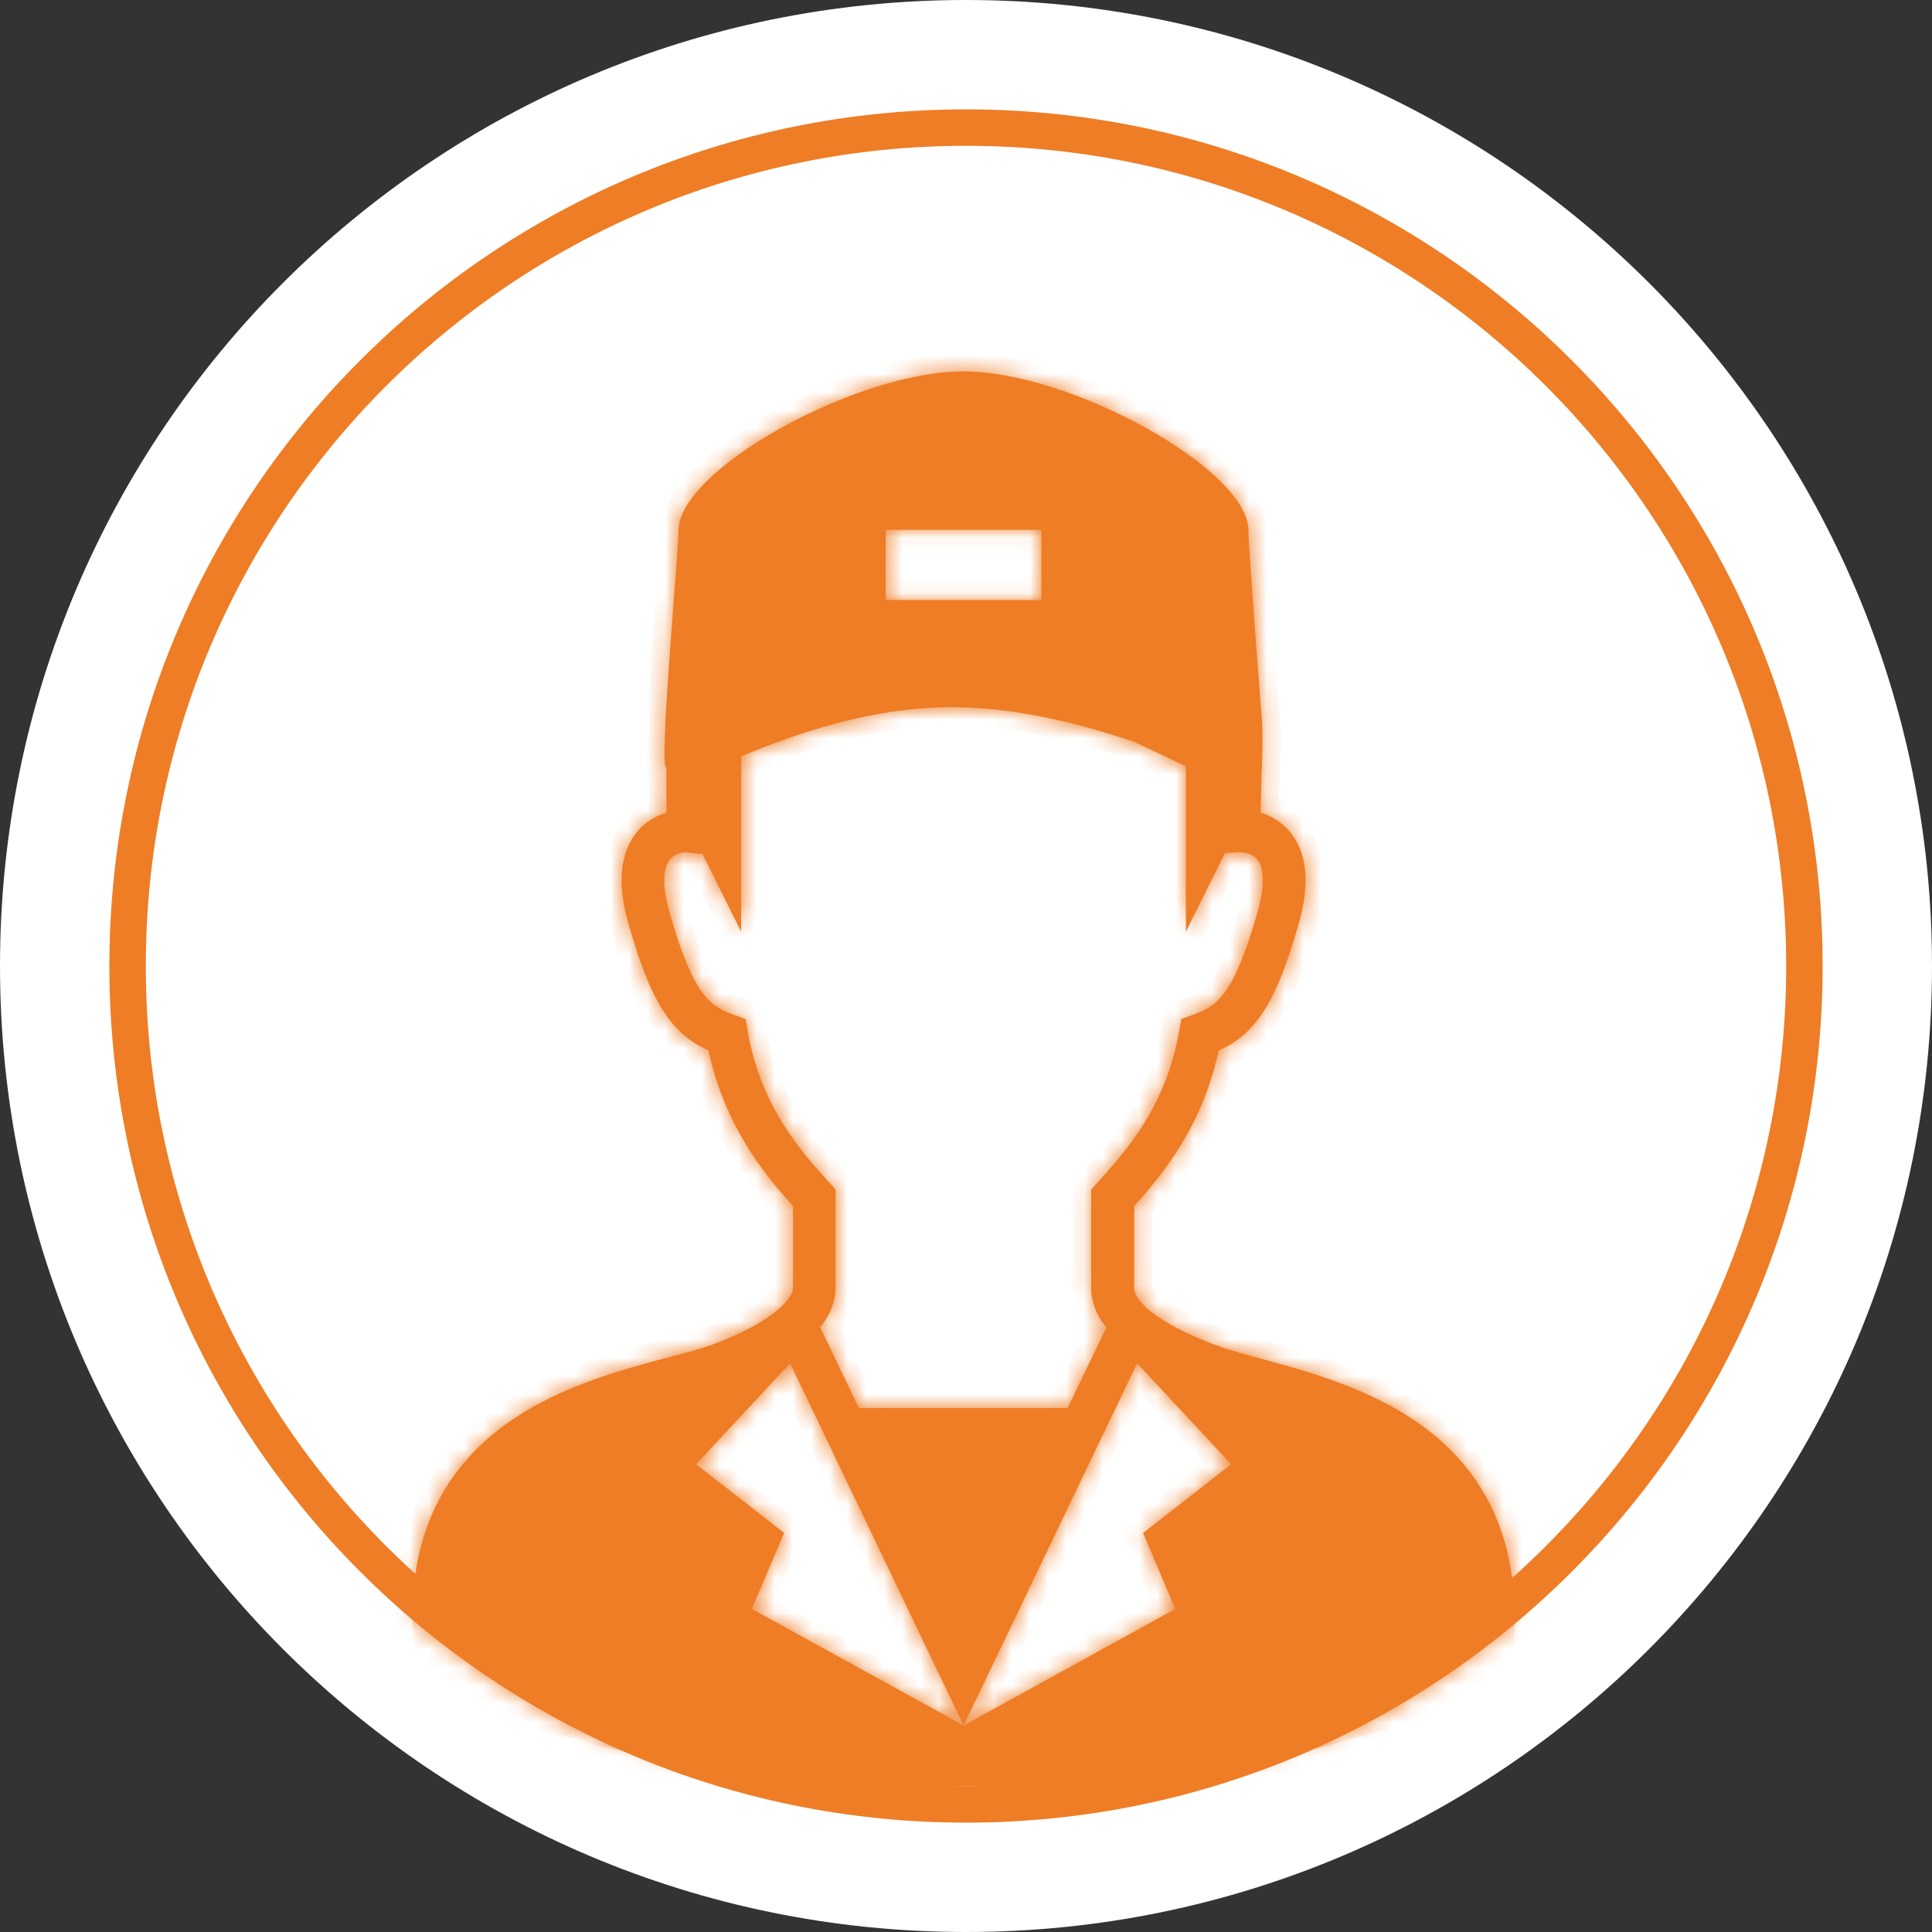 <svg width="106" height="106" viewBox="0 0 106 106" fill="none" xmlns="http://www.w3.org/2000/svg">
<rect x="0" y="0" width="106" height="106" fill="#333333" stroke="none"/>
<path d="M53 102C80.062 102 102 80.062 102 53C102 25.938 80.062 4 53 4C25.938 4 4 25.938 4 53C4 80.062 25.938 102 53 102Z" fill="white" stroke="white" stroke-width="8"/>
<path d="M53 99C78.405 99 99 78.405 99 53C99 27.595 78.405 7 53 7C27.595 7 7 27.595 7 53C7 78.405 27.595 99 53 99Z" fill="white" stroke="#EE7D26" stroke-width="2"/>
<mask id="mask0_63_2942" style="mask-type:alpha" maskUnits="userSpaceOnUse" x="6" y="6" width="94" height="94">
<path d="M53 99C78.405 99 99 78.405 99 53C99 27.595 78.405 7 53 7C27.595 7 7 27.595 7 53C7 78.405 27.595 99 53 99Z" fill="white" stroke="black" stroke-width="2"/>
</mask>
<g mask="url(#mask0_63_2942)">
<mask id="path-4-inside-1_63_2942" fill="white">
<path d="M81.065 81.35C79.161 78.494 76.269 76.917 73.546 75.892C72.182 75.377 70.848 75.001 69.678 74.68C68.508 74.358 67.489 74.092 66.804 73.837C65.603 73.394 64.342 72.818 63.457 72.194C63.014 71.885 62.675 71.569 62.48 71.296C62.28 71.017 62.226 70.829 62.226 70.66V66.173C63.76 64.469 65.961 61.825 66.864 57.635C67.18 57.49 67.495 57.332 67.792 57.12C68.544 56.605 69.175 55.853 69.714 54.828C70.254 53.803 70.739 52.493 71.248 50.699C71.509 49.789 71.63 49.001 71.63 48.297C71.63 47.485 71.467 46.782 71.157 46.212C70.697 45.344 69.951 44.865 69.35 44.647C69.284 44.623 69.223 44.611 69.162 44.593L69.211 42.598C69.211 42.598 69.32 40.554 69.235 39.487C69.011 36.601 68.78 33.709 68.593 30.816C68.556 30.253 68.501 29.683 68.501 29.119C68.501 25.753 58.745 20.375 52.864 20.375C46.982 20.375 37.226 25.753 37.226 29.119C37.226 30.404 36.135 42.082 36.553 42.113C36.553 42.113 36.571 44.405 36.571 44.587C36.31 44.665 36.038 44.775 35.746 44.95C35.316 45.217 34.879 45.636 34.576 46.206C34.267 46.776 34.103 47.479 34.103 48.291C34.103 48.995 34.224 49.783 34.485 50.693C35.17 53.082 35.789 54.628 36.589 55.756C36.989 56.319 37.444 56.768 37.941 57.114C38.245 57.326 38.554 57.484 38.869 57.629C39.773 61.819 41.974 64.463 43.508 66.167V70.654C43.508 70.793 43.453 70.999 43.229 71.29C42.907 71.727 42.24 72.248 41.446 72.697C40.658 73.146 39.742 73.534 38.948 73.819C38.014 74.152 36.504 74.492 34.819 74.977C32.284 75.711 29.283 76.766 26.845 78.858C25.626 79.906 24.559 81.216 23.807 82.847C23.055 84.497 22.625 86.431 22.625 88.705C22.625 89.232 22.649 89.778 22.698 90.336C22.734 90.73 22.88 91.051 23.055 91.318C23.389 91.809 23.838 92.179 24.395 92.555C25.372 93.204 26.724 93.834 28.458 94.453C33.642 96.302 42.228 97.994 52.864 98C61.504 98 68.805 96.878 74.007 95.472C76.615 94.762 78.694 93.992 80.198 93.222C80.95 92.834 81.562 92.446 82.041 92.028C82.284 91.815 82.496 91.591 82.672 91.324C82.848 91.057 82.999 90.736 83.03 90.342C83.078 89.778 83.102 89.238 83.102 88.711C83.102 85.685 82.332 83.248 81.065 81.356V81.35ZM48.595 29.07H57.132V32.92H48.595V29.07ZM41.034 56.586L40.913 55.913L40.27 55.683C39.864 55.537 39.548 55.386 39.275 55.198C38.875 54.913 38.511 54.525 38.087 53.736C37.669 52.948 37.22 51.772 36.735 50.062C36.523 49.316 36.444 48.734 36.444 48.303C36.444 47.8 36.541 47.509 36.638 47.327C36.783 47.06 36.965 46.945 37.196 46.848C37.384 46.776 37.578 46.757 37.656 46.757L38.548 46.867L40.664 51.117V41.488C43.538 40.324 47.643 38.802 52.233 38.802C55.817 38.802 59.315 39.73 62.208 40.694L65.064 42.04V51.117L67.204 46.812L68.047 46.751C68.12 46.751 68.495 46.788 68.744 46.951C68.877 47.036 68.987 47.139 69.09 47.321C69.187 47.503 69.284 47.8 69.284 48.297C69.284 48.728 69.205 49.31 68.993 50.056C68.344 52.336 67.762 53.664 67.234 54.397C66.967 54.767 66.725 55.004 66.452 55.192C66.179 55.38 65.87 55.531 65.458 55.677L64.815 55.907L64.694 56.58C63.942 60.788 61.771 63.153 60.17 64.936L59.867 65.269V70.654C59.867 71.43 60.164 72.121 60.577 72.679C60.619 72.733 60.667 72.776 60.704 72.83L58.575 77.257H47.128L44.993 72.812C45.024 72.776 45.06 72.746 45.09 72.709C45.515 72.151 45.842 71.448 45.842 70.654V65.263L45.539 64.93C43.938 63.147 41.767 60.776 41.016 56.574L41.034 56.586ZM64.487 88.274L52.87 94.671L41.252 88.274L43.023 84.103L38.19 80.337L43.35 74.795L52.87 94.671L62.389 74.795L67.549 80.337L62.717 84.109L64.487 88.28V88.274Z"/>
</mask>
<path d="M81.065 81.35C79.161 78.494 76.269 76.917 73.546 75.892C72.182 75.377 70.848 75.001 69.678 74.68C68.508 74.358 67.489 74.092 66.804 73.837C65.603 73.394 64.342 72.818 63.457 72.194C63.014 71.885 62.675 71.569 62.48 71.296C62.28 71.017 62.226 70.829 62.226 70.66V66.173C63.76 64.469 65.961 61.825 66.864 57.635C67.18 57.49 67.495 57.332 67.792 57.12C68.544 56.605 69.175 55.853 69.714 54.828C70.254 53.803 70.739 52.493 71.248 50.699C71.509 49.789 71.63 49.001 71.63 48.297C71.63 47.485 71.467 46.782 71.157 46.212C70.697 45.344 69.951 44.865 69.35 44.647C69.284 44.623 69.223 44.611 69.162 44.593L69.211 42.598C69.211 42.598 69.32 40.554 69.235 39.487C69.011 36.601 68.78 33.709 68.593 30.816C68.556 30.253 68.501 29.683 68.501 29.119C68.501 25.753 58.745 20.375 52.864 20.375C46.982 20.375 37.226 25.753 37.226 29.119C37.226 30.404 36.135 42.082 36.553 42.113C36.553 42.113 36.571 44.405 36.571 44.587C36.31 44.665 36.038 44.775 35.746 44.95C35.316 45.217 34.879 45.636 34.576 46.206C34.267 46.776 34.103 47.479 34.103 48.291C34.103 48.995 34.224 49.783 34.485 50.693C35.17 53.082 35.789 54.628 36.589 55.756C36.989 56.319 37.444 56.768 37.941 57.114C38.245 57.326 38.554 57.484 38.869 57.629C39.773 61.819 41.974 64.463 43.508 66.167V70.654C43.508 70.793 43.453 70.999 43.229 71.29C42.907 71.727 42.24 72.248 41.446 72.697C40.658 73.146 39.742 73.534 38.948 73.819C38.014 74.152 36.504 74.492 34.819 74.977C32.284 75.711 29.283 76.766 26.845 78.858C25.626 79.906 24.559 81.216 23.807 82.847C23.055 84.497 22.625 86.431 22.625 88.705C22.625 89.232 22.649 89.778 22.698 90.336C22.734 90.73 22.88 91.051 23.055 91.318C23.389 91.809 23.838 92.179 24.395 92.555C25.372 93.204 26.724 93.834 28.458 94.453C33.642 96.302 42.228 97.994 52.864 98C61.504 98 68.805 96.878 74.007 95.472C76.615 94.762 78.694 93.992 80.198 93.222C80.95 92.834 81.562 92.446 82.041 92.028C82.284 91.815 82.496 91.591 82.672 91.324C82.848 91.057 82.999 90.736 83.03 90.342C83.078 89.778 83.102 89.238 83.102 88.711C83.102 85.685 82.332 83.248 81.065 81.356V81.35ZM48.595 29.07H57.132V32.92H48.595V29.07ZM41.034 56.586L40.913 55.913L40.27 55.683C39.864 55.537 39.548 55.386 39.275 55.198C38.875 54.913 38.511 54.525 38.087 53.736C37.669 52.948 37.22 51.772 36.735 50.062C36.523 49.316 36.444 48.734 36.444 48.303C36.444 47.8 36.541 47.509 36.638 47.327C36.783 47.06 36.965 46.945 37.196 46.848C37.384 46.776 37.578 46.757 37.656 46.757L38.548 46.867L40.664 51.117V41.488C43.538 40.324 47.643 38.802 52.233 38.802C55.817 38.802 59.315 39.73 62.208 40.694L65.064 42.04V51.117L67.204 46.812L68.047 46.751C68.12 46.751 68.495 46.788 68.744 46.951C68.877 47.036 68.987 47.139 69.09 47.321C69.187 47.503 69.284 47.8 69.284 48.297C69.284 48.728 69.205 49.31 68.993 50.056C68.344 52.336 67.762 53.664 67.234 54.397C66.967 54.767 66.725 55.004 66.452 55.192C66.179 55.38 65.87 55.531 65.458 55.677L64.815 55.907L64.694 56.58C63.942 60.788 61.771 63.153 60.17 64.936L59.867 65.269V70.654C59.867 71.43 60.164 72.121 60.577 72.679C60.619 72.733 60.667 72.776 60.704 72.83L58.575 77.257H47.128L44.993 72.812C45.024 72.776 45.06 72.746 45.09 72.709C45.515 72.151 45.842 71.448 45.842 70.654V65.263L45.539 64.93C43.938 63.147 41.767 60.776 41.016 56.574L41.034 56.586ZM64.487 88.274L52.87 94.671L41.252 88.274L43.023 84.103L38.19 80.337L43.35 74.795L52.87 94.671L62.389 74.795L67.549 80.337L62.717 84.109L64.487 88.28V88.274Z" fill="#EE7D26"/>
<path d="M81.065 81.35H82.065V81.047L81.897 80.795L81.065 81.35ZM73.546 75.892L73.193 76.828L73.194 76.828L73.546 75.892ZM66.804 73.837L67.152 72.9L67.15 72.899L66.804 73.837ZM63.457 72.194L64.033 71.377L64.029 71.374L63.457 72.194ZM62.48 71.296L63.295 70.717L63.293 70.713L62.48 71.296ZM62.226 66.173L61.483 65.504L61.226 65.789V66.173H62.226ZM66.864 57.635L66.445 56.727L65.992 56.937L65.887 57.425L66.864 57.635ZM67.792 57.12L67.227 56.295L67.219 56.3L67.211 56.306L67.792 57.12ZM71.248 50.699L70.287 50.423L70.286 50.426L71.248 50.699ZM71.157 46.212L70.274 46.681L70.278 46.688L71.157 46.212ZM69.35 44.647L69.692 43.707L69.35 44.647ZM69.162 44.593L68.163 44.568L68.144 45.331L68.875 45.55L69.162 44.593ZM69.211 42.598L68.212 42.544L68.212 42.559L68.211 42.574L69.211 42.598ZM69.235 39.487L68.238 39.565L68.238 39.566L69.235 39.487ZM68.593 30.816L67.594 30.881L67.595 30.881L68.593 30.816ZM36.553 42.113L37.553 42.105L37.545 41.182L36.625 41.115L36.553 42.113ZM36.571 44.587L36.861 45.544L37.571 45.329V44.587H36.571ZM35.746 44.95L35.229 44.094L35.22 44.1L35.746 44.95ZM34.576 46.206L35.455 46.682L35.459 46.675L34.576 46.206ZM34.485 50.693L33.524 50.968L33.524 50.968L34.485 50.693ZM36.589 55.756L37.405 55.177L36.589 55.756ZM37.941 57.114L38.515 56.295L38.512 56.293L37.941 57.114ZM38.869 57.629L39.847 57.418L39.741 56.93L39.288 56.721L38.869 57.629ZM43.508 66.167H44.508V65.783L44.251 65.498L43.508 66.167ZM43.229 71.29L42.437 70.68L42.43 70.689L42.423 70.698L43.229 71.29ZM41.446 72.697L40.954 71.826L40.951 71.828L41.446 72.697ZM38.948 73.819L39.284 74.76L39.286 74.76L38.948 73.819ZM34.819 74.977L34.542 74.016L34.541 74.016L34.819 74.977ZM26.845 78.858L26.194 78.099L26.193 78.1L26.845 78.858ZM23.807 82.847L22.899 82.429L22.898 82.433L23.807 82.847ZM22.698 90.336L21.701 90.422L21.702 90.428L22.698 90.336ZM23.055 91.318L22.221 91.868L22.228 91.88L23.055 91.318ZM24.395 92.555L23.837 93.384L23.842 93.388L24.395 92.555ZM28.458 94.453L28.794 93.511L28.794 93.511L28.458 94.453ZM52.864 98L52.863 99H52.864V98ZM74.007 95.472L74.268 96.437L74.27 96.436L74.007 95.472ZM80.198 93.222L80.654 94.112L80.657 94.111L80.198 93.222ZM82.041 92.028L82.699 92.781L82.7 92.78L82.041 92.028ZM83.03 90.342L82.033 90.256L82.033 90.265L83.03 90.342ZM81.065 81.356H80.065V81.66L80.234 81.912L81.065 81.356ZM48.595 29.07V28.07H47.595V29.07H48.595ZM57.132 29.07H58.132V28.07H57.132V29.07ZM57.132 32.92V33.92H58.132V32.92H57.132ZM48.595 32.92H47.595V33.92H48.595V32.92ZM41.034 56.586L40.479 57.418L42.435 58.722L42.018 56.409L41.034 56.586ZM40.913 55.913L41.897 55.736L41.794 55.167L41.25 54.972L40.913 55.913ZM40.27 55.683L40.607 54.742L40.607 54.741L40.27 55.683ZM39.275 55.198L38.695 56.012L38.702 56.017L38.708 56.021L39.275 55.198ZM38.087 53.736L37.204 54.205L37.206 54.211L38.087 53.736ZM36.735 50.062L37.697 49.789L37.697 49.788L36.735 50.062ZM36.638 47.327L35.76 46.848L35.755 46.857L36.638 47.327ZM37.196 46.848L36.835 45.916L36.821 45.921L36.808 45.927L37.196 46.848ZM37.656 46.757L37.778 45.765L37.717 45.757H37.656V46.757ZM38.548 46.867L39.443 46.421L39.203 45.939L38.669 45.874L38.548 46.867ZM40.664 51.117L39.769 51.563L41.664 51.117H40.664ZM40.664 41.488L40.288 40.561L39.664 40.814V41.488H40.664ZM62.208 40.694L62.634 39.789L62.58 39.764L62.524 39.745L62.208 40.694ZM65.064 42.04H66.064V41.406L65.49 41.135L65.064 42.04ZM65.064 51.117H64.064L65.959 51.562L65.064 51.117ZM67.204 46.812L67.132 45.815L66.563 45.855L66.308 46.367L67.204 46.812ZM68.047 46.751V45.751H68.011L67.975 45.754L68.047 46.751ZM68.744 46.951L68.194 47.786L68.201 47.791L68.207 47.795L68.744 46.951ZM69.09 47.321L69.972 46.851L69.966 46.839L69.96 46.828L69.09 47.321ZM68.993 50.056L69.954 50.33L69.954 50.33L68.993 50.056ZM67.234 54.397L68.045 54.982L68.046 54.981L67.234 54.397ZM65.458 55.677L65.125 54.734L65.12 54.735L65.458 55.677ZM64.815 55.907L64.477 54.966L63.933 55.161L63.831 55.73L64.815 55.907ZM64.694 56.58L63.709 56.403L63.709 56.404L64.694 56.58ZM60.17 64.936L60.91 65.608L60.914 65.604L60.17 64.936ZM59.867 65.269L59.127 64.597L58.867 64.883V65.269H59.867ZM60.577 72.679L59.772 73.273L59.78 73.283L59.787 73.293L60.577 72.679ZM60.704 72.83L61.605 73.264L61.852 72.75L61.536 72.276L60.704 72.83ZM58.575 77.257V78.257H59.204L59.477 77.69L58.575 77.257ZM47.128 77.257L46.226 77.69L46.498 78.257H47.128V77.257ZM44.993 72.812L44.225 72.172L43.814 72.666L44.092 73.245L44.993 72.812ZM45.09 72.709L45.858 73.349L45.873 73.332L45.886 73.315L45.09 72.709ZM45.842 65.263H46.842V64.877L46.582 64.591L45.842 65.263ZM45.539 64.93L44.795 65.598L44.799 65.602L45.539 64.93ZM41.016 56.574L41.57 55.742L39.618 54.441L40.031 56.75L41.016 56.574ZM64.487 88.274H65.487V86.582L64.005 87.398L64.487 88.274ZM52.87 94.671L52.387 95.547L52.87 95.813L53.352 95.547L52.87 94.671ZM41.252 88.274L40.332 87.883L39.979 88.715L40.77 89.15L41.252 88.274ZM43.023 84.103L43.943 84.493L44.243 83.786L43.637 83.314L43.023 84.103ZM38.19 80.337L37.458 79.656L36.714 80.455L37.575 81.126L38.19 80.337ZM43.35 74.795L44.252 74.363L43.618 73.04L42.618 74.114L43.35 74.795ZM62.389 74.795L63.121 74.114L62.121 73.04L61.488 74.363L62.389 74.795ZM67.549 80.337L68.165 81.125L69.025 80.454L68.281 79.656L67.549 80.337ZM62.717 84.109L62.102 83.32L61.496 83.793L61.796 84.499L62.717 84.109ZM64.487 88.28L63.567 88.671L65.487 88.28H64.487ZM81.897 80.795C79.824 77.686 76.704 76.012 73.899 74.957L73.194 76.828C75.834 77.822 78.498 79.302 80.233 81.904L81.897 80.795ZM73.9 74.957C72.488 74.424 71.115 74.037 69.943 73.716L69.413 75.644C70.581 75.965 71.876 76.331 73.193 76.828L73.9 74.957ZM69.943 73.716C68.739 73.385 67.784 73.134 67.152 72.9L66.455 74.774C67.194 75.049 68.276 75.332 69.413 75.644L69.943 73.716ZM67.15 72.899C65.981 72.468 64.814 71.927 64.033 71.377L62.88 73.011C63.87 73.709 65.225 74.321 66.458 74.775L67.15 72.899ZM64.029 71.374C63.636 71.099 63.397 70.86 63.295 70.717L61.666 71.876C61.952 72.278 62.392 72.67 62.884 73.013L64.029 71.374ZM63.293 70.713C63.228 70.623 63.214 70.584 63.214 70.586C63.215 70.588 63.219 70.598 63.222 70.615C63.225 70.631 63.226 70.647 63.226 70.66H61.226C61.226 71.1 61.388 71.489 61.668 71.879L63.293 70.713ZM63.226 70.66V66.173H61.226V70.66H63.226ZM62.969 66.842C64.539 65.098 66.883 62.295 67.842 57.846L65.887 57.425C65.039 61.356 62.98 63.84 61.483 65.504L62.969 66.842ZM67.283 58.543C67.613 58.391 67.998 58.202 68.373 57.934L67.211 56.306C66.992 56.462 66.746 56.589 66.445 56.727L67.283 58.543ZM68.358 57.945C69.275 57.316 70.004 56.425 70.599 55.294L68.829 54.362C68.346 55.281 67.813 55.893 67.227 56.295L68.358 57.945ZM70.599 55.294C71.185 54.181 71.692 52.797 72.21 50.972L70.286 50.426C69.786 52.19 69.323 53.425 68.829 54.362L70.599 55.294ZM72.21 50.974C72.489 49.998 72.63 49.115 72.63 48.297H70.63C70.63 48.886 70.529 49.58 70.287 50.423L72.21 50.974ZM72.63 48.297C72.63 47.353 72.44 46.479 72.036 45.735L70.278 46.688C70.493 47.084 70.63 47.617 70.63 48.297H72.63ZM72.04 45.742C71.438 44.608 70.468 43.989 69.692 43.707L69.009 45.587C69.434 45.742 69.955 46.081 70.274 46.681L72.04 45.742ZM69.692 43.707C69.618 43.681 69.554 43.663 69.513 43.652C69.503 43.649 69.493 43.647 69.486 43.645C69.478 43.642 69.472 43.641 69.466 43.639C69.455 43.636 69.451 43.635 69.45 43.635L68.875 45.55C68.904 45.559 68.931 45.566 68.95 45.572C68.96 45.574 68.969 45.577 68.976 45.578C68.984 45.581 68.99 45.582 68.995 45.584C69.016 45.589 69.016 45.59 69.009 45.587L69.692 43.707ZM70.162 44.617L70.211 42.622L68.211 42.574L68.163 44.568L70.162 44.617ZM69.211 42.598C70.21 42.651 70.21 42.651 70.21 42.651C70.21 42.651 70.21 42.651 70.21 42.651C70.21 42.651 70.21 42.651 70.21 42.651C70.21 42.65 70.21 42.65 70.21 42.649C70.21 42.648 70.21 42.646 70.21 42.644C70.21 42.64 70.21 42.634 70.211 42.626C70.212 42.61 70.213 42.586 70.214 42.556C70.217 42.497 70.221 42.411 70.226 42.304C70.235 42.092 70.246 41.798 70.255 41.468C70.271 40.824 70.279 39.999 70.232 39.408L68.238 39.566C68.276 40.042 68.272 40.773 68.255 41.417C68.247 41.732 68.236 42.015 68.228 42.219C68.223 42.321 68.219 42.403 68.217 42.459C68.215 42.487 68.214 42.509 68.213 42.523C68.213 42.531 68.213 42.536 68.213 42.54C68.213 42.541 68.213 42.543 68.212 42.544C68.212 42.544 68.212 42.544 68.212 42.544C68.212 42.544 68.212 42.544 68.212 42.544C68.212 42.544 68.212 42.544 68.212 42.544C68.212 42.544 68.212 42.544 69.211 42.598ZM70.232 39.41C70.008 36.52 69.778 33.636 69.59 30.752L67.595 30.881C67.783 33.781 68.014 36.681 68.238 39.565L70.232 39.41ZM69.59 30.752C69.551 30.146 69.501 29.64 69.501 29.119H67.501C67.501 29.726 67.561 30.359 67.594 30.881L69.59 30.752ZM69.501 29.119C69.501 27.843 68.62 26.623 67.582 25.615C66.493 24.558 65.011 23.521 63.374 22.611C60.126 20.804 56.043 19.375 52.864 19.375V21.375C55.566 21.375 59.303 22.635 62.402 24.359C63.94 25.214 65.264 26.152 66.189 27.05C67.164 27.997 67.501 28.712 67.501 29.119H69.501ZM52.864 19.375C49.684 19.375 45.602 20.804 42.353 22.611C40.717 23.521 39.234 24.558 38.146 25.615C37.108 26.623 36.226 27.843 36.226 29.119H38.226C38.226 28.712 38.564 27.997 39.539 27.05C40.463 26.152 41.788 25.214 43.325 24.359C46.425 22.635 50.161 21.375 52.864 21.375V19.375ZM36.226 29.119C36.226 29.714 35.96 32.874 35.735 36.015C35.625 37.558 35.526 39.075 35.482 40.212C35.46 40.776 35.451 41.269 35.462 41.63C35.468 41.803 35.479 41.987 35.506 42.145C35.518 42.215 35.543 42.345 35.604 42.482C35.634 42.55 35.696 42.673 35.812 42.794C35.936 42.924 36.16 43.087 36.481 43.11L36.625 41.115C36.933 41.138 37.145 41.294 37.257 41.412C37.361 41.521 37.412 41.626 37.432 41.671C37.455 41.723 37.467 41.763 37.471 41.779C37.473 41.789 37.475 41.796 37.476 41.801C37.476 41.803 37.477 41.804 37.477 41.805C37.477 41.806 37.477 41.807 37.477 41.807C37.477 41.807 37.477 41.806 37.476 41.802C37.476 41.799 37.475 41.794 37.475 41.788C37.473 41.776 37.471 41.759 37.47 41.737C37.466 41.694 37.463 41.637 37.461 41.567C37.452 41.279 37.459 40.844 37.481 40.289C37.524 39.188 37.62 37.699 37.73 36.158C37.946 33.131 38.226 29.809 38.226 29.119H36.226ZM36.553 42.113C35.553 42.121 35.553 42.121 35.553 42.121C35.553 42.121 35.553 42.121 35.553 42.121C35.553 42.121 35.553 42.121 35.553 42.121C35.553 42.121 35.553 42.122 35.553 42.122C35.553 42.123 35.553 42.125 35.553 42.127C35.553 42.132 35.553 42.138 35.553 42.146C35.553 42.163 35.553 42.188 35.554 42.219C35.554 42.282 35.555 42.373 35.556 42.481C35.557 42.699 35.56 42.991 35.562 43.289C35.567 43.889 35.571 44.501 35.571 44.587H37.571C37.571 44.491 37.566 43.866 37.562 43.274C37.56 42.976 37.557 42.684 37.556 42.466C37.555 42.357 37.554 42.267 37.554 42.204C37.553 42.172 37.553 42.147 37.553 42.131C37.553 42.122 37.553 42.116 37.553 42.111C37.553 42.109 37.553 42.108 37.553 42.106C37.553 42.106 37.553 42.105 37.553 42.105C37.553 42.105 37.553 42.105 37.553 42.105C37.553 42.105 37.553 42.105 37.553 42.105C37.553 42.105 37.553 42.105 36.553 42.113ZM36.282 43.629C35.957 43.728 35.605 43.868 35.229 44.094L36.264 45.806C36.47 45.681 36.664 45.603 36.861 45.544L36.282 43.629ZM35.22 44.1C34.654 44.451 34.087 44.995 33.693 45.736L35.459 46.675C35.671 46.276 35.978 45.983 36.273 45.8L35.22 44.1ZM33.697 45.729C33.294 46.473 33.103 47.347 33.103 48.291H35.103C35.103 47.611 35.24 47.078 35.455 46.682L33.697 45.729ZM33.103 48.291C33.103 49.109 33.244 49.992 33.524 50.968L35.447 50.417C35.205 49.574 35.103 48.88 35.103 48.291H33.103ZM33.524 50.968C34.215 53.379 34.871 55.062 35.774 56.334L37.405 55.177C36.707 54.194 36.126 52.785 35.447 50.417L33.524 50.968ZM35.774 56.334C36.237 56.987 36.773 57.52 37.371 57.935L38.512 56.293C38.115 56.017 37.742 55.652 37.405 55.177L35.774 56.334ZM37.368 57.933C37.742 58.195 38.113 58.382 38.45 58.537L39.288 56.721C38.995 56.586 38.747 56.457 38.515 56.295L37.368 57.933ZM37.892 57.84C38.851 62.289 41.194 65.091 42.765 66.836L44.251 65.498C42.753 63.834 40.694 61.35 39.847 57.418L37.892 57.84ZM42.508 66.167V70.654H44.508V66.167H42.508ZM42.508 70.654C42.508 70.623 42.511 70.596 42.515 70.576C42.519 70.557 42.523 70.547 42.523 70.547C42.522 70.549 42.504 70.592 42.437 70.68L44.021 71.901C44.335 71.493 44.508 71.077 44.508 70.654H42.508ZM42.423 70.698C42.227 70.965 41.704 71.403 40.954 71.826L41.938 73.568C42.776 73.094 43.588 72.489 44.034 71.883L42.423 70.698ZM40.951 71.828C40.229 72.239 39.37 72.605 38.61 72.877L39.286 74.76C40.114 74.463 41.087 74.052 41.941 73.566L40.951 71.828ZM38.612 72.877C38.19 73.028 37.62 73.186 36.909 73.374C36.212 73.559 35.398 73.77 34.542 74.016L35.095 75.938C35.925 75.699 36.709 75.497 37.422 75.308C38.121 75.122 38.772 74.944 39.284 74.76L38.612 72.877ZM34.541 74.016C31.98 74.757 28.803 75.86 26.194 78.099L27.497 79.616C29.763 77.671 32.588 76.664 35.097 75.938L34.541 74.016ZM26.193 78.1C24.879 79.23 23.718 80.652 22.899 82.429L24.715 83.266C25.4 81.781 26.373 80.583 27.497 79.615L26.193 78.1ZM22.898 82.433C22.081 84.224 21.625 86.301 21.625 88.705H23.625C23.625 86.56 24.03 84.769 24.717 83.262L22.898 82.433ZM21.625 88.705C21.625 89.263 21.651 89.837 21.701 90.422L23.694 90.249C23.648 89.719 23.625 89.202 23.625 88.705H21.625ZM21.702 90.428C21.757 91.025 21.979 91.502 22.221 91.868L23.89 90.768C23.78 90.6 23.711 90.434 23.694 90.244L21.702 90.428ZM22.228 91.88C22.668 92.527 23.239 92.982 23.837 93.384L24.954 91.726C24.436 91.376 24.11 91.092 23.883 90.756L22.228 91.88ZM23.842 93.388C24.914 94.1 26.35 94.763 28.122 95.395L28.794 93.511C27.098 92.906 25.83 92.308 24.949 91.722L23.842 93.388ZM28.122 95.395C33.431 97.289 42.133 98.994 52.863 99L52.864 97C42.323 96.994 33.853 95.316 28.794 93.511L28.122 95.395ZM52.864 99C61.586 99 68.975 97.868 74.268 96.437L73.746 94.506C68.634 95.888 61.422 97 52.864 97V99ZM74.27 96.436C76.916 95.716 79.067 94.924 80.654 94.112L79.742 92.332C78.321 93.06 76.312 93.808 73.745 94.507L74.27 96.436ZM80.657 94.111C81.448 93.702 82.137 93.272 82.699 92.781L81.383 91.274C80.988 91.62 80.452 91.966 79.739 92.333L80.657 94.111ZM82.7 92.78C82.988 92.528 83.268 92.237 83.507 91.874L81.837 90.774C81.724 90.945 81.58 91.103 81.383 91.275L82.7 92.78ZM83.507 91.874C83.741 91.519 83.979 91.035 84.027 90.418L82.033 90.265C82.019 90.436 81.954 90.595 81.837 90.774L83.507 91.874ZM84.026 90.427C84.077 89.838 84.102 89.269 84.102 88.711H82.102C82.102 89.207 82.08 89.718 82.033 90.256L84.026 90.427ZM84.102 88.711C84.102 85.51 83.285 82.874 81.896 80.799L80.234 81.912C81.379 83.621 82.102 85.861 82.102 88.711H84.102ZM82.065 81.356V81.35H80.065V81.356H82.065ZM48.595 30.07H57.132V28.07H48.595V30.07ZM56.132 29.07V32.92H58.132V29.07H56.132ZM57.132 31.92H48.595V33.92H57.132V31.92ZM49.595 32.92V29.07H47.595V32.92H49.595ZM42.018 56.409L41.897 55.736L39.928 56.091L40.05 56.764L42.018 56.409ZM41.25 54.972L40.607 54.742L39.932 56.624L40.575 56.855L41.25 54.972ZM40.607 54.741C40.253 54.615 40.023 54.498 39.843 54.374L38.708 56.021C39.074 56.273 39.474 56.46 39.933 56.624L40.607 54.741ZM39.855 54.383C39.606 54.206 39.336 53.947 38.967 53.262L37.206 54.211C37.687 55.102 38.144 55.62 38.695 56.012L39.855 54.383ZM38.97 53.268C38.6 52.569 38.174 51.47 37.697 49.789L35.773 50.335C36.266 52.074 36.737 53.327 37.204 54.205L38.97 53.268ZM37.697 49.788C37.503 49.106 37.444 48.619 37.444 48.303H35.444C35.444 48.849 35.542 49.526 35.773 50.336L37.697 49.788ZM37.444 48.303C37.444 47.937 37.512 47.812 37.52 47.798L35.755 46.857C35.569 47.206 35.444 47.664 35.444 48.303H37.444ZM37.516 47.806C37.524 47.79 37.528 47.787 37.525 47.79C37.522 47.794 37.517 47.799 37.511 47.804C37.501 47.812 37.509 47.801 37.584 47.77L36.808 45.927C36.45 46.077 36.05 46.317 35.76 46.848L37.516 47.806ZM37.557 47.781C37.572 47.775 37.599 47.767 37.631 47.762C37.646 47.76 37.658 47.758 37.666 47.757C37.675 47.757 37.672 47.757 37.656 47.757V45.757C37.482 45.757 37.161 45.789 36.835 45.916L37.557 47.781ZM37.535 47.75L38.426 47.859L38.669 45.874L37.778 45.765L37.535 47.75ZM37.653 47.312L39.769 51.563L41.559 50.671L39.443 46.421L37.653 47.312ZM41.664 51.117V41.488H39.664V51.117H41.664ZM41.039 42.415C43.898 41.257 47.849 39.802 52.233 39.802V37.802C47.437 37.802 43.178 39.391 40.288 40.561L41.039 42.415ZM52.233 39.802C55.656 39.802 59.035 40.69 61.891 41.642L62.524 39.745C59.596 38.769 55.977 37.802 52.233 37.802V39.802ZM61.781 41.598L64.637 42.944L65.49 41.135L62.634 39.789L61.781 41.598ZM64.064 42.04V51.117H66.064V42.04H64.064ZM65.959 51.562L68.099 47.257L66.308 46.367L64.168 50.672L65.959 51.562ZM67.276 47.809L68.118 47.749L67.975 45.754L67.132 45.815L67.276 47.809ZM68.047 47.751C68.022 47.751 68.009 47.75 68.013 47.75C68.015 47.751 68.021 47.751 68.031 47.752C68.053 47.755 68.082 47.759 68.114 47.767C68.147 47.774 68.174 47.782 68.193 47.789C68.214 47.796 68.211 47.798 68.194 47.786L69.294 46.116C69.023 45.938 68.732 45.855 68.545 45.813C68.356 45.772 68.171 45.751 68.047 45.751V47.751ZM68.207 47.795C68.215 47.8 68.217 47.802 68.216 47.801C68.214 47.799 68.211 47.797 68.207 47.793C68.204 47.789 68.203 47.788 68.204 47.79C68.206 47.792 68.211 47.8 68.22 47.814L69.96 46.828C69.772 46.497 69.545 46.276 69.281 46.108L68.207 47.795ZM68.207 47.792C68.215 47.805 68.284 47.935 68.284 48.297H70.284C70.284 47.665 70.159 47.201 69.972 46.851L68.207 47.792ZM68.284 48.297C68.284 48.613 68.225 49.1 68.031 49.782L69.954 50.33C70.185 49.52 70.284 48.843 70.284 48.297H68.284ZM68.031 49.782C67.388 52.04 66.844 53.227 66.422 53.814L68.046 54.981C68.68 54.1 69.299 52.631 69.954 50.33L68.031 49.782ZM66.423 53.812C66.212 54.105 66.049 54.255 65.885 54.368L67.019 56.015C67.401 55.752 67.723 55.429 68.045 54.982L66.423 53.812ZM65.885 54.368C65.702 54.494 65.477 54.609 65.125 54.734L65.79 56.62C66.263 56.453 66.656 56.265 67.019 56.015L65.885 54.368ZM65.12 54.735L64.477 54.966L65.152 56.849L65.795 56.618L65.12 54.735ZM63.831 55.73L63.709 56.403L65.678 56.758L65.799 56.084L63.831 55.73ZM63.709 56.404C63.011 60.313 61.016 62.497 59.426 64.268L60.914 65.604C62.526 63.809 64.873 61.263 65.678 56.756L63.709 56.404ZM59.43 64.263L59.127 64.597L60.607 65.942L60.91 65.608L59.43 64.263ZM58.867 65.269V70.654H60.867V65.269H58.867ZM58.867 70.654C58.867 71.692 59.265 72.587 59.772 73.273L61.381 72.084C61.063 71.655 60.867 71.167 60.867 70.654H58.867ZM59.787 73.293C59.816 73.329 59.842 73.359 59.861 73.381C59.87 73.392 59.879 73.402 59.886 73.409C59.895 73.419 59.896 73.42 59.901 73.426C59.91 73.435 59.908 73.434 59.904 73.428C59.898 73.422 59.886 73.407 59.872 73.385L61.536 72.276C61.473 72.182 61.409 72.111 61.383 72.083C61.365 72.062 61.364 72.062 61.358 72.055C61.355 72.051 61.359 72.056 61.366 72.065L59.787 73.293ZM59.803 72.397L57.674 76.823L59.477 77.69L61.605 73.264L59.803 72.397ZM58.575 76.257H47.128V78.257H58.575V76.257ZM48.029 76.824L45.895 72.379L44.092 73.245L46.226 77.69L48.029 76.824ZM45.761 73.452C45.75 73.466 45.742 73.475 45.74 73.477C45.739 73.478 45.739 73.478 45.749 73.468C45.756 73.461 45.772 73.445 45.79 73.426C45.808 73.407 45.832 73.381 45.858 73.349L44.322 72.069C44.333 72.055 44.342 72.047 44.344 72.045C44.345 72.044 44.344 72.044 44.335 72.054C44.328 72.061 44.311 72.077 44.294 72.095C44.276 72.114 44.252 72.14 44.225 72.172L45.761 73.452ZM45.886 73.315C46.4 72.64 46.842 71.729 46.842 70.654H44.842C44.842 71.167 44.63 71.663 44.294 72.104L45.886 73.315ZM46.842 70.654V65.263H44.842V70.654H46.842ZM46.582 64.591L46.279 64.257L44.799 65.602L45.102 65.936L46.582 64.591ZM46.283 64.261C44.693 62.491 42.698 60.301 42 56.398L40.031 56.75C40.837 61.251 43.183 63.803 44.795 65.598L46.283 64.261ZM40.461 57.406L40.479 57.418L41.589 55.754L41.57 55.742L40.461 57.406ZM64.005 87.398L52.387 93.795L53.352 95.547L64.97 89.15L64.005 87.398ZM53.352 93.795L41.734 87.398L40.77 89.15L52.387 95.547L53.352 93.795ZM42.173 88.665L43.943 84.493L42.102 83.712L40.332 87.883L42.173 88.665ZM43.637 83.314L38.805 79.548L37.575 81.126L42.408 84.891L43.637 83.314ZM38.922 81.019L44.082 75.476L42.618 74.114L37.458 79.656L38.922 81.019ZM42.448 75.227L51.968 95.103L53.772 94.239L44.252 74.363L42.448 75.227ZM53.772 95.103L63.291 75.227L61.488 74.363L51.968 94.239L53.772 95.103ZM61.658 75.476L66.818 81.019L68.281 79.656L63.121 74.114L61.658 75.476ZM66.934 79.549L62.102 83.32L63.332 84.897L68.165 81.125L66.934 79.549ZM61.796 84.499L63.567 88.671L65.408 87.89L63.637 83.718L61.796 84.499ZM65.487 88.28V88.274H63.487V88.28H65.487Z" fill="#EE7D26" mask="url(#path-4-inside-1_63_2942)"/>
</g>
</svg>
